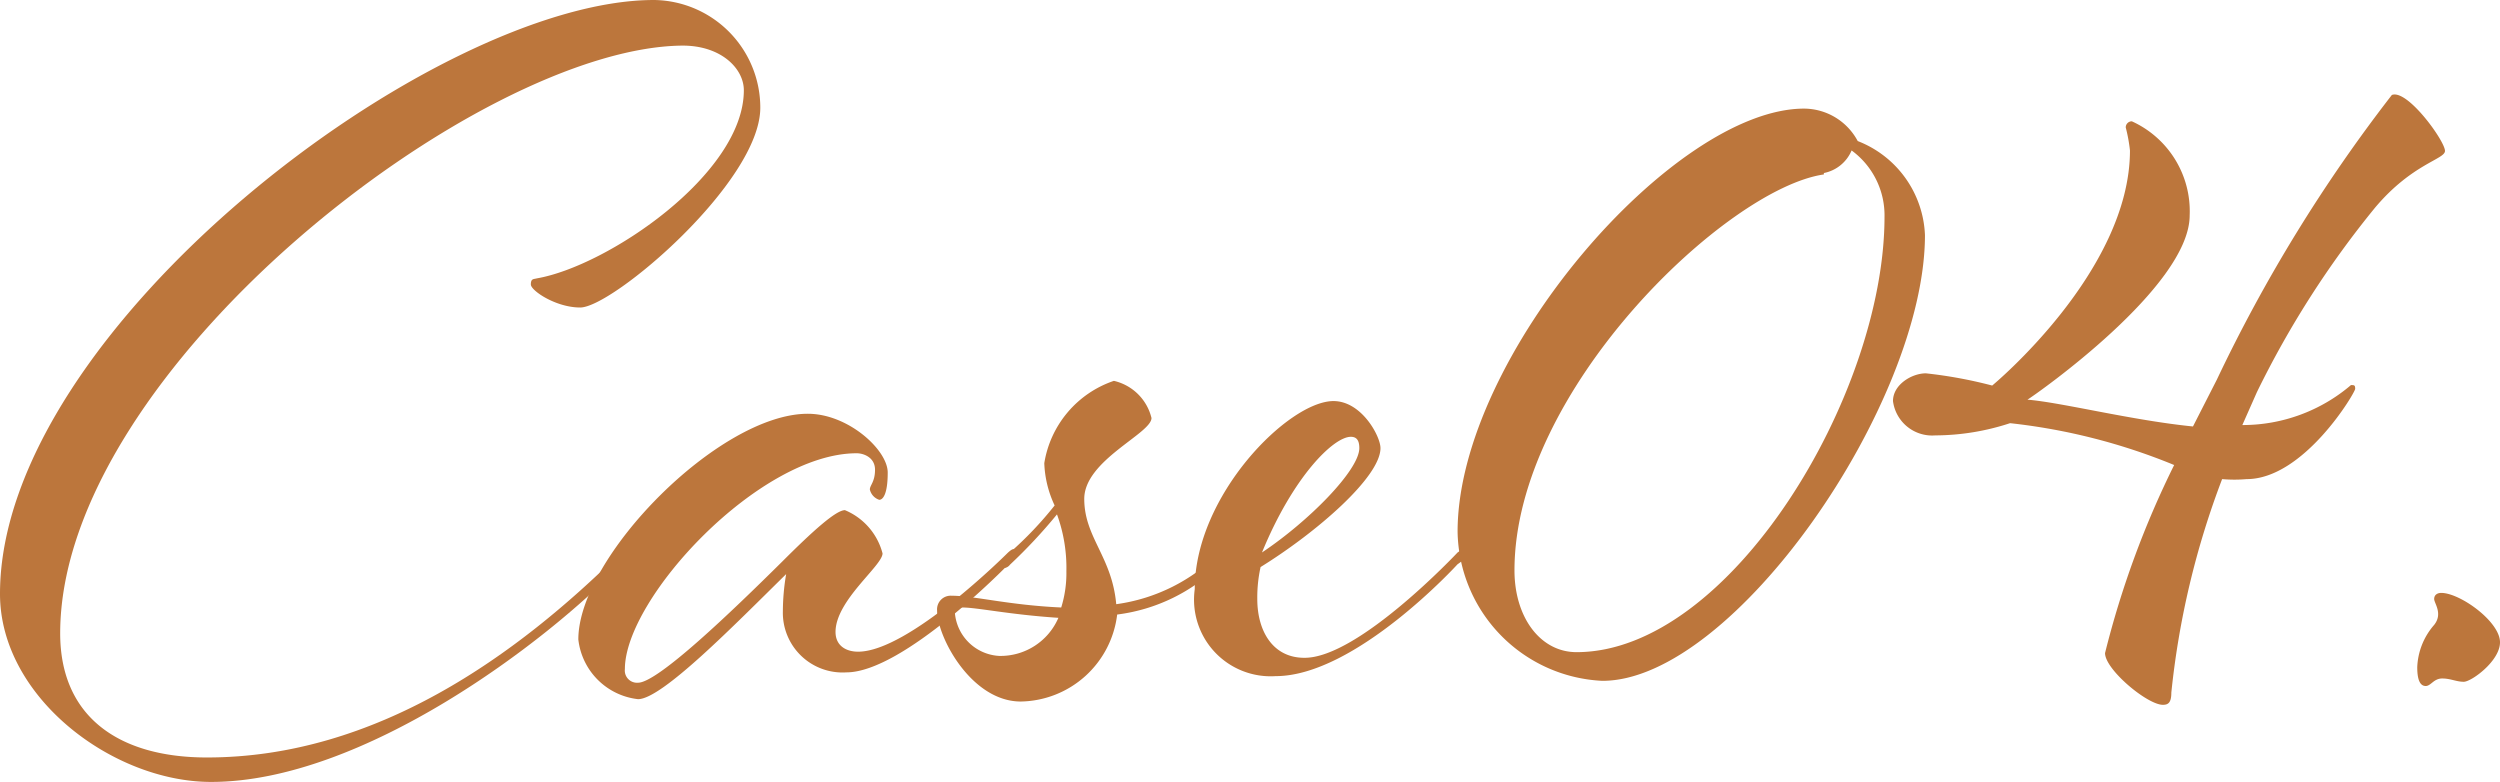 <svg xmlns="http://www.w3.org/2000/svg" width="53.17" height="16.63" viewBox="0 0 53.17 16.63"><defs><style>.cls-1{fill:#bc763c;}</style></defs><title>top_image15</title><g id="レイヤー_2" data-name="レイヤー 2"><g id="コンテンツ"><path class="cls-1" d="M13.2,11.75s.09-.09.13-.09a.09.09,0,0,1,.09.09s-.22.26-.22.26c-1.56,1.63-5.48,4.62-8.71,4.62-2.09,0-4.49-1.8-4.49-4C0,7,9.24,0,13.91,0a2.29,2.29,0,0,1,2.26,2.29c0,1.58-3.14,4.25-3.83,4.25-.52,0-1.05-.36-1.05-.49s.06-.11.13-.13c1.5-.26,4.4-2.22,4.4-4,0-.46-.48-.95-1.3-.95C10.17,1,1.28,7.88,1.28,13.47c0,1.76,1.23,2.64,3.12,2.64C8,16.11,11,13.93,13.2,11.75Z"/><path class="cls-1" d="M18,14.3A1.27,1.27,0,0,1,16.65,13a4.78,4.78,0,0,1,.07-.79c-1.1,1.08-2.64,2.66-3.15,2.66a1.44,1.44,0,0,1-1.27-1.27c0-1.76,3-4.8,4.88-4.8.86,0,1.7.77,1.7,1.25s-.11.58-.18.58a.3.3,0,0,1-.2-.22c0-.09.11-.16.11-.42s-.24-.35-.39-.35c-2.07,0-4.93,3.08-4.93,4.59a.26.26,0,0,0,.28.29c.42,0,2-1.52,3.06-2.57.66-.66,1.15-1.1,1.34-1.1a1.37,1.37,0,0,1,.8.92c0,.26-1,1-1,1.67,0,.29.22.42.48.42,1.08,0,3.17-2.09,3.17-2.09s.09-.09.13-.09a.09.09,0,0,1,.09.09,1,1,0,0,1-.22.26S19.21,14.3,18,14.3Z"/><path class="cls-1" d="M21.71,14.92c-1.05,0-1.78-1.37-1.78-1.94a.29.29,0,0,1,.31-.31c.48,0,1.21.2,2.33.25a2.46,2.46,0,0,0,.11-.77,3.32,3.32,0,0,0-.2-1.21,11.16,11.16,0,0,1-1,1.07.18.18,0,0,1-.11.07.1.1,0,0,1-.09-.09c0-.06.09-.13.2-.24a7.69,7.69,0,0,0,.95-1,2.29,2.29,0,0,1-.22-.9A2.22,2.22,0,0,1,23.69,8.1a1.07,1.07,0,0,1,.8.79c0,.33-1.43.9-1.43,1.72s.59,1.23.68,2.24a3.82,3.82,0,0,0,2.2-1.1s.09-.09.13-.09.09.07.09.09-.16.2-.22.26a3.77,3.77,0,0,1-2.18,1.06A2.1,2.1,0,0,1,21.71,14.92Zm.8-1.78c-1.06-.07-1.72-.22-2.05-.22-.11,0-.15,0-.15.13a1,1,0,0,0,.94.9A1.34,1.34,0,0,0,22.51,13.14Z"/><path class="cls-1" d="M31.17,11.66a.09.09,0,0,1,.09.09A1,1,0,0,1,31,12s-2.17,2.38-3.87,2.38a1.63,1.63,0,0,1-1.72-1.85c0-2,2-4,2.95-4,.6,0,1,.75,1,1,0,.61-1.34,1.78-2.55,2.53a3,3,0,0,0-.07.68c0,.68.33,1.25,1,1.25C28.89,14,31,11.75,31,11.75S31.13,11.66,31.17,11.66ZM28.91,9.53c0-.18-.07-.24-.18-.24-.37,0-1.23.85-1.89,2.46C27.83,11.09,28.91,10,28.91,9.53Z"/><path class="cls-1" d="M39.51,3a2.24,2.24,0,0,1,1.43,2c0,3.58-4.07,9.48-6.86,9.48A3.23,3.23,0,0,1,31,11.31c0-3.72,4.59-9,7.37-9A1.3,1.3,0,0,1,39.51,3Zm-.72.71c-2.07.3-6.58,4.59-6.58,8.42,0,1,.55,1.74,1.32,1.74,3.26,0,6.55-5.46,6.55-9.26a1.71,1.71,0,0,0-.7-1.41A.81.81,0,0,1,38.79,3.68Z"/><path class="cls-1" d="M52,3.21c0,.18-.7.27-1.49,1.21A20.18,20.18,0,0,0,48,8.34l-.31.7A3.55,3.55,0,0,0,50,8.19c.07,0,.09,0,.09.08S49,10.19,47.78,10.19a3.05,3.05,0,0,1-.52,0,17.83,17.83,0,0,0-1.08,4.54c0,.22-.07.26-.18.26-.33,0-1.23-.75-1.23-1.1a19.72,19.72,0,0,1,1.47-4A12.82,12.82,0,0,0,42.75,9a5.13,5.13,0,0,1-1.59.26.84.84,0,0,1-.9-.73c0-.35.4-.59.7-.59a9.58,9.58,0,0,1,1.41.26s2.93-2.42,2.93-5a3.4,3.4,0,0,0-.09-.49.13.13,0,0,1,.13-.13,2.1,2.1,0,0,1,1.23,2c0,1.52-3.27,3.81-3.45,3.92.73.06,2.22.44,3.52.57l.51-1a32.89,32.89,0,0,1,3.72-6.05C51.2,1.89,52,3,52,3.21Z"/><path class="cls-1" d="M53.17,13.66c0,.4-.61.84-.77.84s-.28-.07-.46-.07-.24.16-.35.16-.18-.11-.18-.4a1.45,1.45,0,0,1,.36-.9c.19-.24,0-.46,0-.55s.07-.13.15-.13C52.32,12.61,53.17,13.22,53.17,13.66Z"/></g></g></svg>